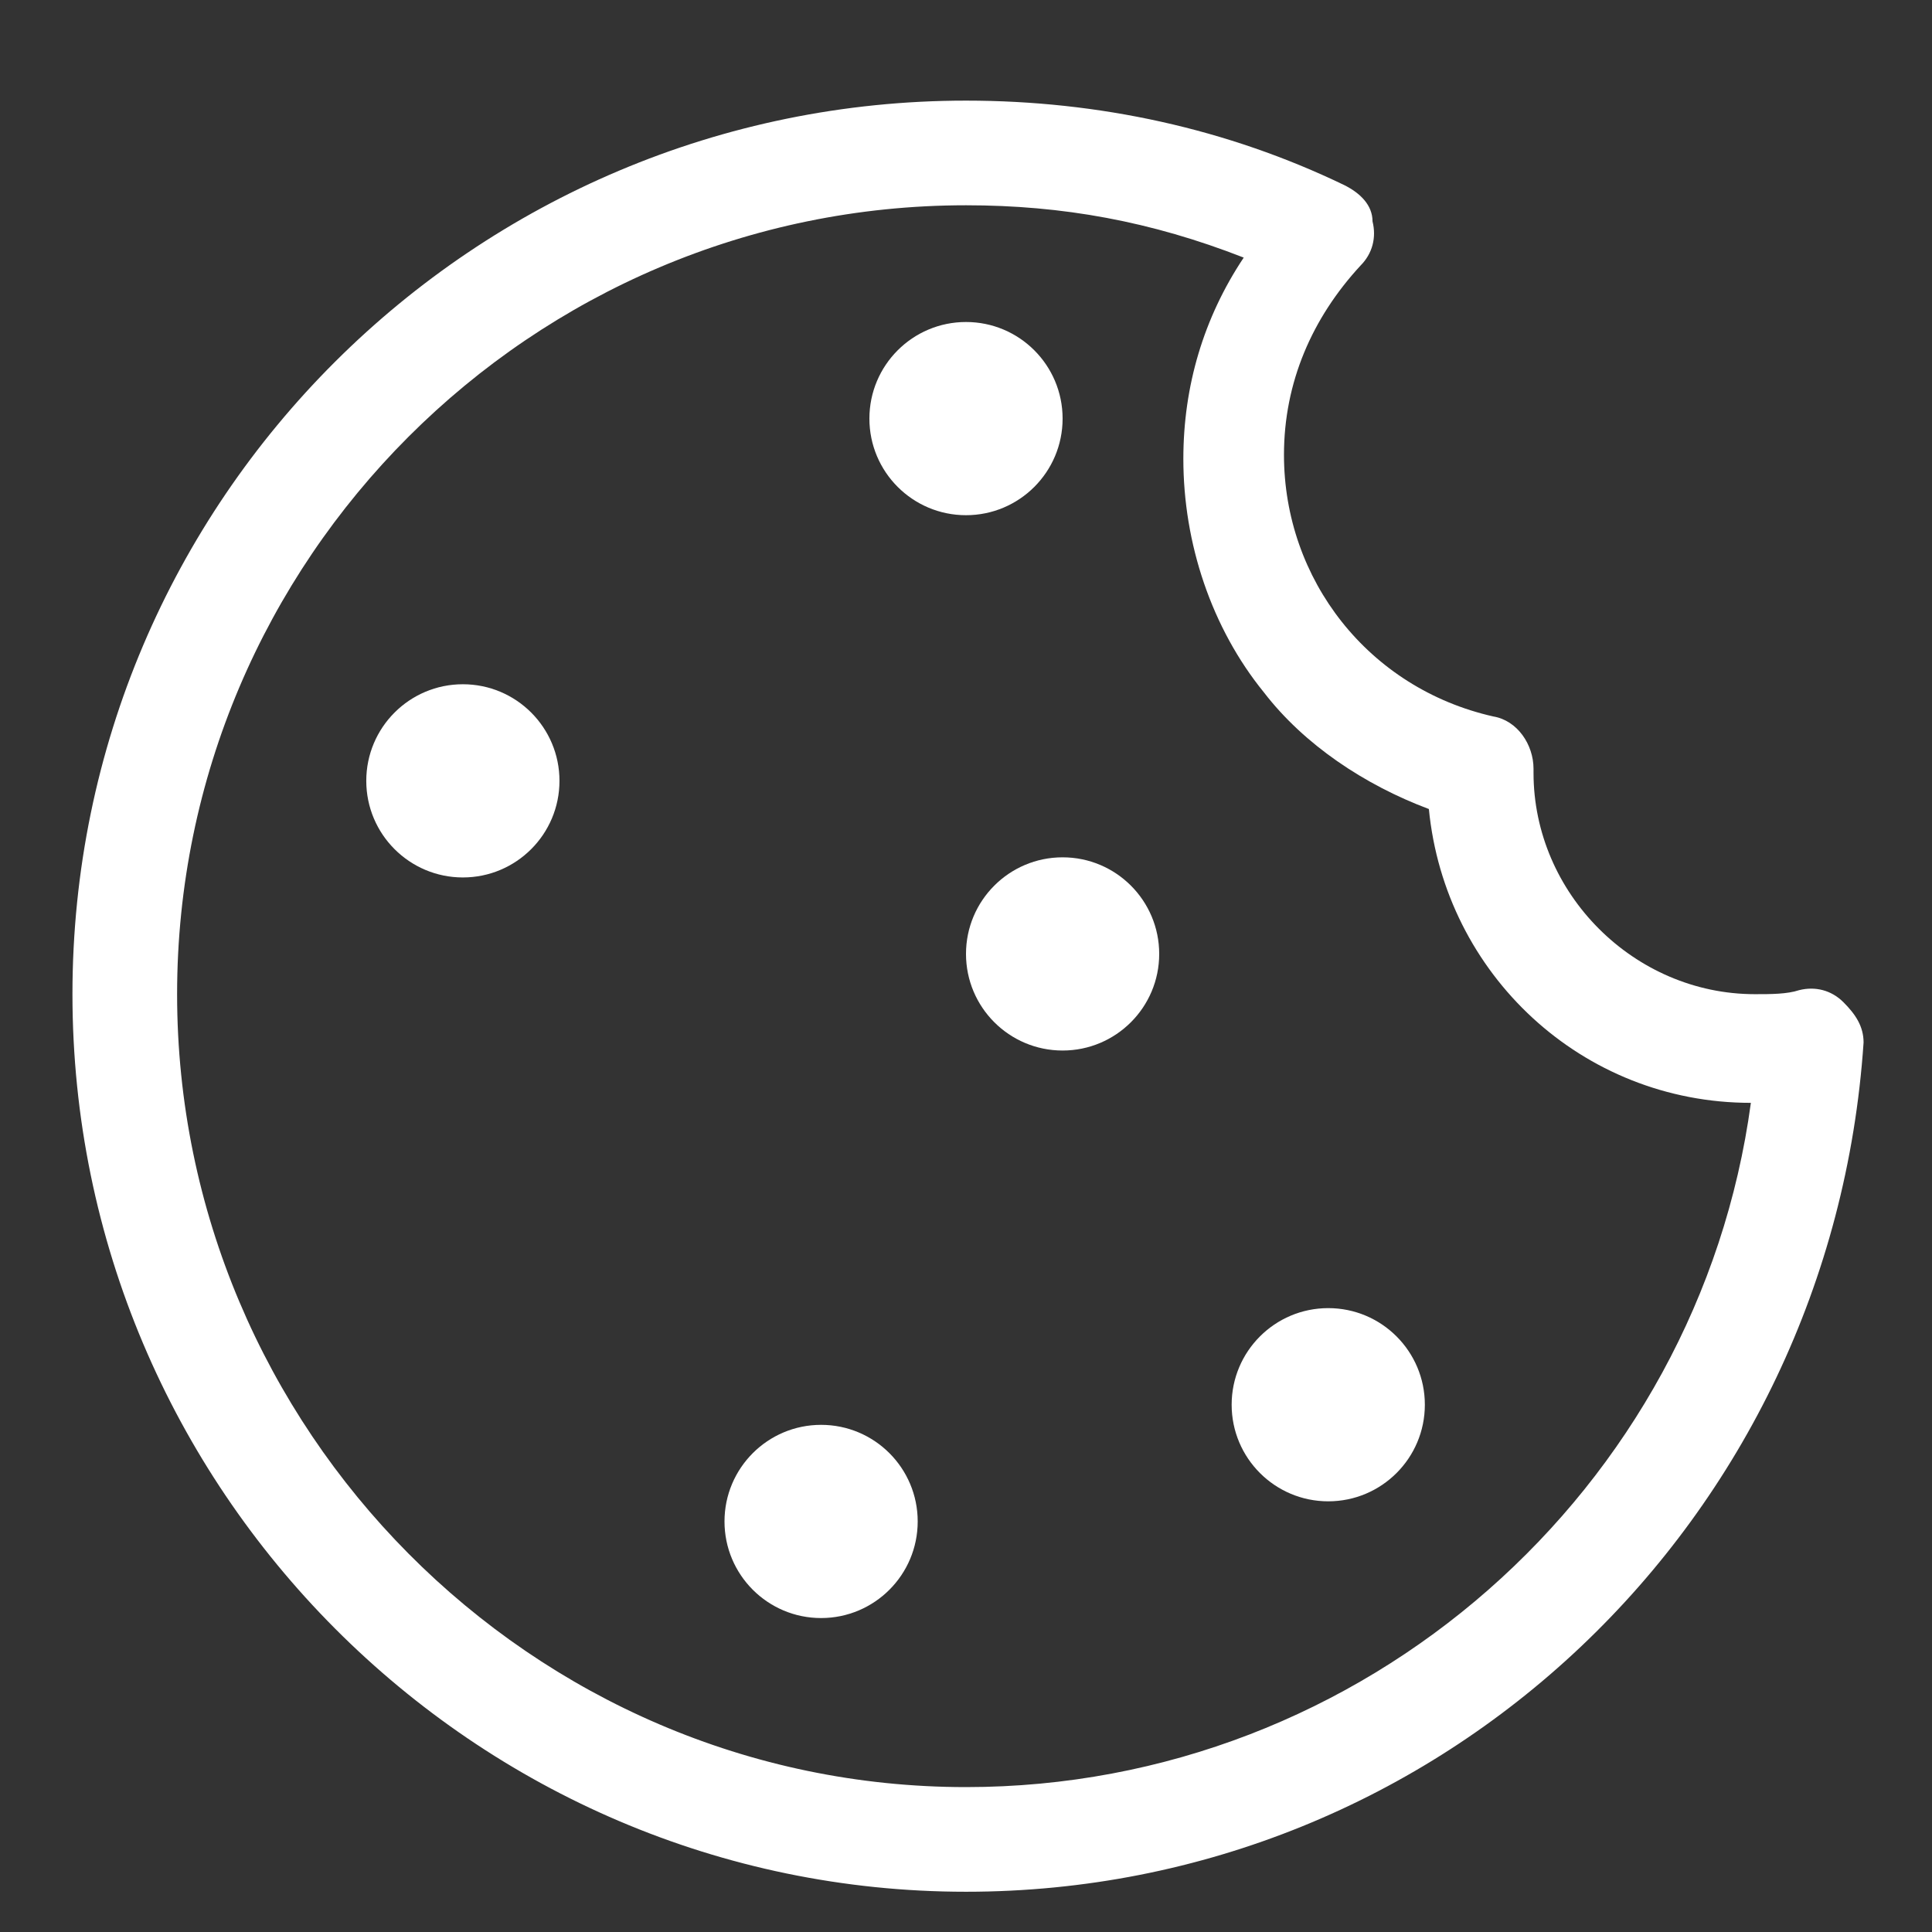 <svg version="1.1" id="Layer_1" xmlns="http://www.w3.org/2000/svg" x="0" y="0" viewBox="0 0 48 48" xml:space="preserve"><rect x="0" y="0" width="48" height="48" fill="#333333" stroke="none"/><style>.st0{fill:#fff}</style><circle class="st0" cx="24" cy="10.4" r="2.4"/><circle class="st0" cx="11.5" cy="19.4" r="2.4"/><circle class="st0" cx="20.4" cy="37.8" r="2.4"/><circle class="st0" cx="33" cy="34.9" r="2.4"/><circle class="st0" cx="26.4" cy="23.7" r="2.4"/><path class="st0" d="M24 47C11.8 47 1.8 37 1.8 24.7S11.8 2.5 24 2.5c3.3 0 6.5.7 9.4 2.1.4.2.7.5.7.9.1.4 0 .8-.3 1.1-1.2 1.3-1.9 2.9-1.9 4.7 0 3.1 2.1 5.8 5.2 6.5.6.1 1 .7 1 1.3v.1c0 3 2.5 5.5 5.5 5.5.4 0 .8 0 1.1-.1.4-.1.8 0 1.1.3s.5.6.5 1C45.5 37.8 35.8 47 24 47zm0-41.9c-10.8 0-19.6 8.8-19.6 19.6S13.2 44.4 24 44.4c9.9 0 18.2-7.4 19.5-17-4.2 0-7.6-3.2-8-7.3-1.6-.6-3.1-1.6-4.1-2.9-1.3-1.6-2-3.7-2-5.8 0-1.8.5-3.5 1.5-5-2.3-.9-4.5-1.3-6.9-1.3z"/></svg>